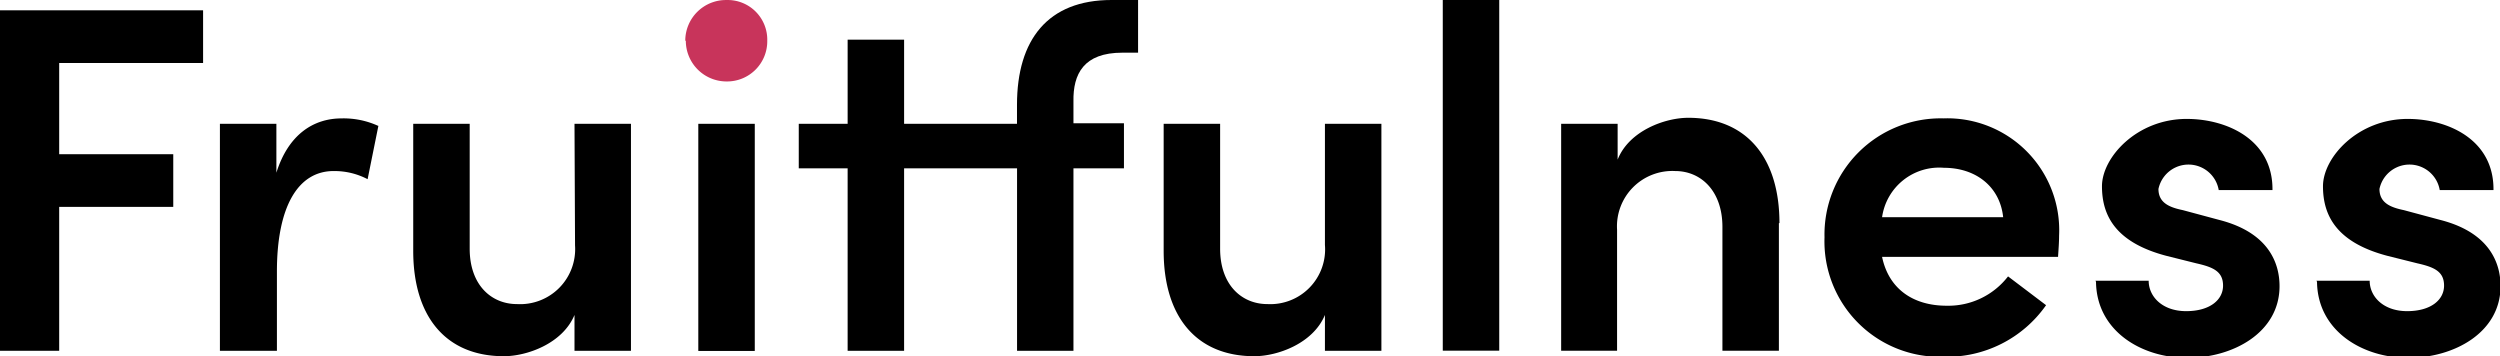 <svg xmlns="http://www.w3.org/2000/svg" xmlns:xlink="http://www.w3.org/1999/xlink" width="210.388" height="30" viewBox="0 0 210.388 30">
  <defs>
    <clipPath id="clip-path">
      <rect id="長方形_88" data-name="長方形 88" width="210.388" height="30" fill="none"/>
    </clipPath>
  </defs>
  <g id="アートワーク_1" data-name="アートワーク 1" transform="translate(105.194 15)">
    <g id="グループ_969" data-name="グループ 969" transform="translate(-105.194 -15)">
      <path id="パス_3391" data-name="パス 3391" d="M0,1.9V30.552H4.981V18.442h9.6V14.01h-9.6V6.333h12.11V1.9Z" transform="translate(0 -1.032)"/>
      <g id="グループ_968" data-name="グループ 968" clip-path="url(#clip-path)">
        <path id="パス_3392" data-name="パス 3392" d="M53.843,22.391l-.914,4.524a5.986,5.986,0,0,0-2.788-.685c-3.107-.046-4.844,3.062-4.844,8.454v6.672H40.5v-19.1h4.752v4.113c1.005-3.2,3.107-4.57,5.484-4.57a6.992,6.992,0,0,1,3.107.64" transform="translate(-21.993 -11.835)"/>
        <path id="パス_3393" data-name="パス 3393" d="M89.672,22.8h4.752V41.9H89.672V38.885c-1.005,2.422-4.021,3.473-5.941,3.473-4.89,0-7.631-3.336-7.631-8.865V22.8h4.752V33.31c0,3.062,1.828,4.661,3.976,4.661a4.631,4.631,0,0,0,4.89-4.935Z" transform="translate(-41.325 -12.381)"/>
        <rect id="長方形_86" data-name="長方形 86" width="4.752" height="19.115" transform="translate(58.766 10.419)"/>
        <path id="パス_3394" data-name="パス 3394" d="M155.965,14.166V29.52h-4.752V14.166H147.1V10.419h4.113V3.336h4.752v7.083h9.5v-1.6c0-5.484,2.6-8.819,7.951-8.819h2.239V4.433h-1.325c-3.244,0-4.158,1.782-4.113,4.113v1.828h4.25v3.793h-4.25V29.52H165.47V14.166Z" transform="translate(-79.88)"/>
        <path id="パス_3395" data-name="パス 3395" d="M227.872,22.8h4.752V41.9h-4.752V38.885c-1.005,2.422-4.021,3.473-5.941,3.473-4.89,0-7.631-3.336-7.631-8.865V22.8h4.752V33.31c0,3.062,1.828,4.661,3.976,4.661a4.612,4.612,0,0,0,4.844-4.981Z" transform="translate(-116.372 -12.381)"/>
        <rect id="長方形_87" data-name="長方形 87" width="4.752" height="29.511" transform="translate(121.417)"/>
        <path id="パス_3396" data-name="パス 3396" d="M305.824,30.565V41.3h-4.752V30.885c0-3.062-1.828-4.707-3.976-4.707a4.658,4.658,0,0,0-4.89,4.935V41.3H287.5V22.2h4.753v3.016c.96-2.422,3.976-3.519,5.941-3.519,4.89,0,7.677,3.336,7.677,8.865" transform="translate(-156.121 -11.784)"/>
        <path id="パス_3397" data-name="パス 3397" d="M355.65,33.453H340.844c.548,2.65,2.559,4.113,5.438,4.113a6.352,6.352,0,0,0,5.164-2.468l3.2,2.422a10.19,10.19,0,0,1-8.637,4.341A9.711,9.711,0,0,1,336,31.808,9.778,9.778,0,0,1,346.008,21.8a9.418,9.418,0,0,1,9.733,9.871c0,.548-.046,1.142-.091,1.828m-4.615-3.382c-.274-2.6-2.331-4.158-4.981-4.158a4.853,4.853,0,0,0-5.209,4.158Z" transform="translate(-182.458 -11.838)"/>
        <path id="パス_3398" data-name="パス 3398" d="M385.9,35.518h4.478c0,1.325,1.142,2.559,3.153,2.559s3.107-.96,3.107-2.148-.823-1.554-2.239-1.874l-2.559-.64c-4.3-1.142-5.392-3.427-5.392-5.849s2.925-5.666,7.129-5.666c3.382,0,7.266,1.736,7.22,5.986h-4.524a2.582,2.582,0,0,0-5.072-.091c0,1.188.96,1.554,2.056,1.782l3.062.823c4.3,1.1,5.072,3.793,5.072,5.575,0,3.884-3.884,6.032-7.768,6.032s-7.631-2.285-7.677-6.4" transform="translate(-209.556 -11.892)"/>
        <path id="パス_3399" data-name="パス 3399" d="M426.6,35.518h4.478c0,1.325,1.142,2.559,3.153,2.559s3.107-.96,3.107-2.148-.823-1.554-2.239-1.874l-2.559-.64c-4.3-1.142-5.392-3.427-5.392-5.849s2.925-5.666,7.129-5.666c3.382,0,7.266,1.736,7.22,5.986h-4.524a2.582,2.582,0,0,0-5.072-.091c0,1.188.96,1.554,2.056,1.782l3.062.823c4.3,1.1,5.072,3.793,5.072,5.575,0,3.884-3.884,6.032-7.768,6.032s-7.631-2.285-7.677-6.4" transform="translate(-231.657 -11.892)"/>
        <path id="パス_3400" data-name="パス 3400" d="M126.2,3.426A3.427,3.427,0,0,1,129.673,0,3.336,3.336,0,0,1,133.1,3.426a3.382,3.382,0,0,1-3.427,3.427,3.427,3.427,0,0,1-3.427-3.427" transform="translate(-68.531 0.002)" fill="#c8345b"/>
      </g>
    </g>
  </g>
</svg>
